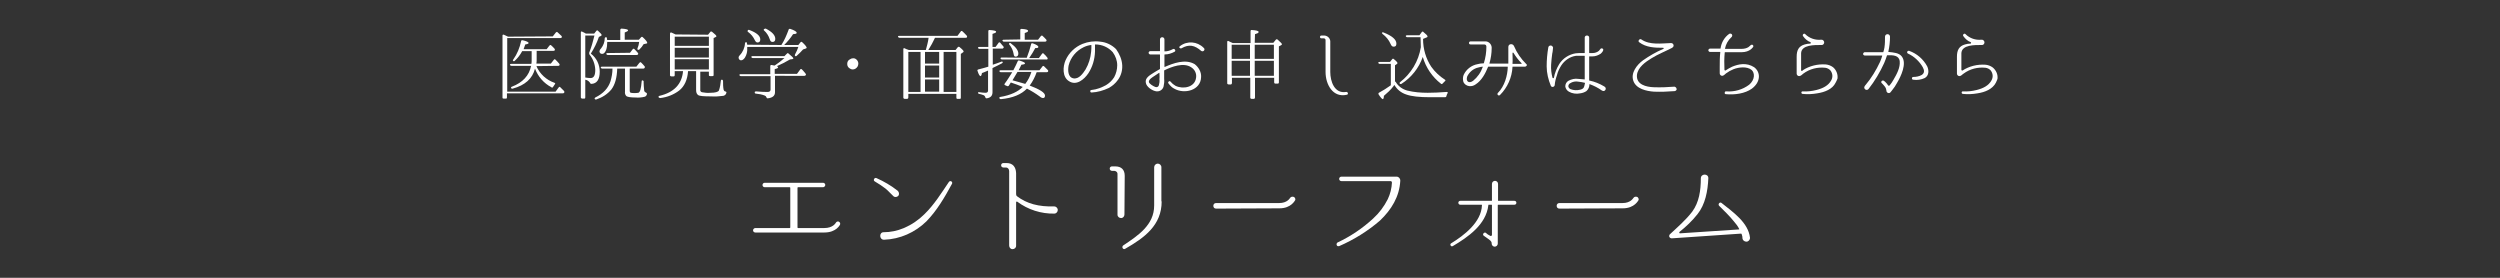 <?xml version="1.0" encoding="utf-8"?>
<!-- Generator: Adobe Illustrator 21.1.0, SVG Export Plug-In . SVG Version: 6.00 Build 0)  -->
<svg version="1.1" id="レイヤー_1" xmlns="http://www.w3.org/2000/svg" xmlns:xlink="http://www.w3.org/1999/xlink" x="0px"
	 y="0px" viewBox="0 0 900 100" style="enable-background:new 0 0 900 100;" xml:space="preserve">
<rect x="0" y="0" width="900" height="100" fill="#333333" stroke="none"/>
<style type="text/css">
	.st0{fill:#FFFFFF;}
</style>
<title>idx_entry</title>
<g id="レイヤー_2">
	<g id="contents">
		<path class="st0" d="M199,13.1l1.1-1.4c0.2-0.2,0.4-0.3,0.6-0.1c0.5,0.4,0.9,0.9,1.4,1.3c0.2,0.2,0.2,0.4,0.1,0.6
			c-0.1,0.2-0.3,0.2-0.5,0.2h-19.1V33H200l1.1-1.5c0.1-0.2,0.3-0.3,0.5-0.2c0,0,0.1,0.1,0.1,0.1c0.5,0.5,1,1,1.4,1.4
			c0.1,0.2,0.1,0.4,0,0.6c-0.1,0.1-0.2,0.2-0.5,0.2h-20.1v1.5c0,0.2-0.1,0.4-0.3,0.4c0,0-0.1,0-0.1,0h-0.8c-0.2,0-0.4-0.1-0.4-0.3
			c0,0,0-0.1,0-0.1V12.8c0-0.3,0.2-0.4,0.5-0.3c0.5,0.2,1,0.5,1.5,0.7L199,13.1z M193.1,23.8c1.2,2.8,3.6,5,6.5,6
			c0.3,0.1,0.4,0.3,0.1,0.6c-0.2,0.3-0.4,0.6-0.6,0.9c-0.1,0.2-0.3,0.3-0.5,0.2c0,0-0.1,0-0.1-0.1c-2.7-1.4-4.8-3.8-5.9-6.7
			c-0.9,3.6-3.6,6-8,7.2c-0.2,0.1-0.5,0-0.6-0.2c-0.1-0.2,0-0.4,0.3-0.5c3.9-1.5,6.2-4,6.9-7.5h-7.1c-0.2,0-0.4-0.1-0.5-0.3
			c-0.1-0.2,0.1-0.4,0.4-0.4h7.3c0.1-0.4,0.1-0.9,0.1-1.3v-3.3H188c-0.7,1.3-1.6,2.5-2.7,3.5c-0.2,0.2-0.4,0.2-0.6,0c0,0,0,0,0,0
			c-0.1-0.1-0.1-0.3,0.1-0.5c1.4-2,2.3-4.2,2.8-6.6c0-0.2,0.3-0.4,0.5-0.3c0,0,0.1,0,0.1,0c1.4,0.3,2.1,0.7,2.1,1
			c0,0.2-0.4,0.4-1.2,0.5c-0.2,0.6-0.4,1.1-0.6,1.7h8.3l1-1.3c0.2-0.2,0.4-0.3,0.6-0.1c0.4,0.4,0.9,0.8,1.2,1.2
			c0.2,0.2,0.2,0.4,0.1,0.6c0,0,0,0,0,0c-0.1,0.2-0.3,0.2-0.5,0.2h-6v3c0,0.5,0,1.1-0.1,1.6h5.2l1.1-1.4c0.1-0.2,0.3-0.2,0.5-0.1
			c0,0,0.1,0.1,0.1,0.1c0.4,0.4,0.9,0.9,1.3,1.4c0.2,0.2,0.2,0.4,0.1,0.6c-0.1,0.2-0.3,0.2-0.5,0.2L193.1,23.8z"/>
		<path class="st0" d="M215.9,25.8c0,2.8-1,4.3-3,4.4c-0.2,0-0.4-0.1-0.5-0.4c-0.4-0.6-1-1-1.7-1.1v6.4c0,0.2-0.1,0.4-0.3,0.4
			c0,0-0.1,0-0.1,0h-0.7c-0.2,0-0.4-0.1-0.5-0.4c0,0,0-0.1,0-0.1V11.7c0-0.3,0.2-0.5,0.5-0.3c0.3,0.2,0.7,0.3,1,0.5l0.3,0.2h3l0.8-1
			c0.1-0.2,0.4-0.2,0.5-0.1c0,0,0.1,0.1,0.1,0.1c0.9,0.8,1.3,1.3,1.3,1.5c0,0.1-0.1,0.2-0.2,0.3l-0.8,0.4c-0.7,2.1-1.7,4.1-2.9,6
			C214.8,20.9,215.9,23.3,215.9,25.8z M212.1,19c0.8-2,1.4-4.1,1.9-6.2h-3.3v15.1c0.6,0.1,1.3,0.2,1.9,0.2c1.2,0,1.7-1,1.7-3
			c-0.1-2-0.8-3.9-2.1-5.5C212.1,19.5,212.1,19.2,212.1,19z M226.7,24.6v8c0,0.4,0.1,0.7,0.4,0.8c0.4,0.1,0.9,0.1,1.3,0.1
			c0.5,0,1,0,1.4-0.1c0.6-0.1,1-1.5,1.2-4.1c0-0.3,0.2-0.5,0.5-0.3s0.2,0.2,0.2,0.5c0,1,0.1,2,0.2,3c0,0.4,0.3,0.7,0.6,0.8
			c0.2,0.1,0.4,0.2,0.4,0.5c0,0.4-0.3,0.8-0.7,1c-1.1,0.3-2.3,0.4-3.4,0.3c-1.8,0-2.9-0.2-3.3-0.5c-0.4-0.4-0.6-1-0.5-1.6v-8.3h-2.8
			c-0.1,3.3-0.8,5.8-2.1,7.5c-1.4,1.7-3.3,2.9-5.4,3.6c-0.2,0.1-0.5,0-0.6-0.2c-0.1-0.2,0-0.3,0.2-0.5c2.9-1.4,4.7-3.4,5.5-5.9
			c0.4-1.4,0.7-2.9,0.7-4.5h-3.7c-0.2,0-0.4-0.1-0.5-0.3c-0.1-0.2,0.1-0.4,0.4-0.4h12.4l1.1-1.4c0.2-0.2,0.4-0.3,0.6-0.1
			c0.4,0.4,0.8,0.8,1.2,1.3c0.2,0.2,0.2,0.4,0.1,0.6c-0.1,0.2-0.3,0.3-0.5,0.3H226.7z M223.3,14.4v-3.6c0-0.3,0.2-0.5,0.5-0.5
			c1.5,0.1,2.3,0.3,2.3,0.6s-0.4,0.5-1.2,0.8v2.6h5.1l0.8-0.9c0.2-0.2,0.4-0.2,0.6,0c1.1,1,1.6,1.7,1.6,2s-0.1,0.2-0.4,0.3l-0.9,0.2
			c-0.4,0.7-0.9,1.3-1.5,1.9c-0.2,0.2-0.4,0.2-0.6,0.1c-0.2-0.1-0.2-0.3-0.1-0.5c0.3-0.7,0.5-1.5,0.6-2.3h-11.5v0.1
			c0,1-0.1,1.9-0.4,2.8c-0.4,0.9-0.8,1.4-1.4,1.4s-1-0.3-1-1c0.1-0.4,0.3-0.7,0.6-1c0.8-1,1.3-2.3,1.3-3.6c0-0.2,0.2-0.4,0.4-0.4
			c0,0,0.1,0,0.1,0c0.2,0,0.3,0.2,0.3,0.4c0,0.2,0,0.4,0.1,0.6L223.3,14.4z M226.8,19l1-1.3c0.1-0.2,0.3-0.2,0.5-0.1
			c0,0,0.1,0.1,0.1,0.1c0.4,0.4,0.8,0.8,1.2,1.3c0.2,0.2,0.2,0.4,0.1,0.6c-0.1,0.1-0.3,0.2-0.5,0.2h-10.4c-0.2,0-0.4-0.1-0.5-0.3
			c-0.1-0.2,0-0.4,0.4-0.4L226.8,19z"/>
		<path class="st0" d="M254.9,12.5l0.8-1c0.1-0.2,0.4-0.2,0.6-0.1c0,0,0,0,0.1,0.1c1,0.8,1.5,1.3,1.5,1.5c0,0.2-0.1,0.3-0.2,0.3
			l-0.8,0.4V27c0,0.3-0.1,0.4-0.5,0.4h-0.8c-0.2,0-0.4-0.1-0.4-0.3c0,0,0-0.1,0-0.1v-1.2h-3.1v6.5c-0.1,0.4,0.2,0.8,0.6,0.9
			c1,0.2,2,0.3,3.1,0.2c1.7,0,2.7-0.3,3-0.8c0.4-1.1,0.6-2.3,0.7-3.5c0-0.2,0.1-0.4,0.3-0.4c0.1,0,0.1,0,0.2,0
			c0.2,0.1,0.3,0.2,0.3,0.5c0,1,0,2.1,0.2,3.1c0.1,0.3,0.3,0.6,0.6,0.6c0.3,0.1,0.5,0.2,0.4,0.5c-0.1,0.6-0.6,1-1.1,1.1
			c-1.5,0.2-2.9,0.3-4.4,0.2c-2.6,0-4.2-0.1-4.7-0.5s-0.7-0.9-0.7-1.9v-6.7h-2.9c-0.2,3.1-1.3,5.5-3.2,7c-2,1.5-4.3,2.4-6.8,2.7
			c-0.2,0-0.5-0.1-0.6-0.3c-0.1-0.2,0-0.4,0.3-0.5c5.2-1.2,8.1-4.2,8.5-8.9h-3v1.4c0,0.3-0.1,0.5-0.4,0.5h-0.8
			c-0.2,0-0.4-0.1-0.5-0.3c0,0,0-0.1,0-0.1V12.1c0-0.2,0.1-0.4,0.3-0.4c0.1,0,0.1,0,0.2,0c0.4,0.2,0.9,0.4,1.5,0.7L254.9,12.5z
			 M242.9,13.2v3.3h12.3v-3.3H242.9z M255.2,17.2h-12.3v3.5h12.3L255.2,17.2z M255.2,21.3h-12.3V25h12.3L255.2,21.3z"/>
		<path class="st0" d="M281.3,16.2c1.1-1.7,1.9-3.6,2.6-5.5c0-0.2,0.3-0.4,0.5-0.3c0,0,0.1,0,0.1,0c1.5,0.5,2.3,1,2.3,1.4
			s-0.4,0.4-1.3,0.5c-0.9,1.4-2,2.7-3.2,3.9h5.1l0.8-1c0.2-0.2,0.4-0.2,0.6,0c1.1,1,1.6,1.7,1.6,2c0,0.1-0.1,0.2-0.4,0.3l-0.9,0.3
			c-0.7,0.8-1.5,1.6-2.3,2.3c-0.2,0.2-0.4,0.2-0.6,0c-0.1-0.1-0.1-0.3,0-0.5c0.5-0.9,0.9-1.8,1.2-2.7H269v0.4
			c0.1,1.2-0.2,2.4-0.8,3.4c-0.4,0.6-0.9,1-1.3,1c-0.5,0.1-0.9-0.3-1-0.8c0-0.1,0-0.1,0-0.2c0-0.3,0.2-0.6,0.4-0.8
			c1.1-1.1,1.8-2.7,1.9-4.3c0-0.2,0.1-0.4,0.4-0.4c0,0,0.1,0,0.1,0c0.1,0,0.2,0.1,0.2,0.4c0.1,0.3,0.1,0.5,0.1,0.5L281.3,16.2z
			 M280.1,24.3c0,0.2-0.4,0.4-1.2,0.6v1.7h8l1.2-1.6c0.1-0.2,0.3-0.2,0.5-0.1c0,0,0.1,0.1,0.1,0.1c0.5,0.5,0.9,1,1.3,1.5
			c0.2,0.2,0.2,0.4,0,0.6c-0.1,0.2-0.3,0.2-0.5,0.2H279v5.9c0,1.3-0.9,2-2.6,2.2c-0.3,0-0.4-0.1-0.5-0.4c-0.1-0.3-0.3-0.5-0.6-0.6
			c-1-0.4-2.1-0.6-3.2-0.7c-0.3,0-0.4-0.2-0.4-0.5c0-0.2,0.2-0.3,0.5-0.3c1.9,0.2,3.3,0.2,4.2,0.2c0.6,0,1-0.3,1-0.8v-4.9h-10.7
			c-0.2,0-0.4-0.1-0.5-0.3c-0.1-0.2,0.1-0.4,0.4-0.4h10.7v-2.9c0-0.2,0.1-0.4,0.3-0.4c0.1,0,0.1,0,0.2,0l1,0.2l0.2-0.1
			c1.2-0.8,2.3-1.6,3.4-2.6H271c-0.2,0-0.4-0.1-0.5-0.3c-0.1-0.2,0.1-0.4,0.4-0.4h11.5l0.9-0.9c0.1-0.2,0.4-0.2,0.5-0.1
			c0,0,0.1,0.1,0.1,0.1c1.1,0.9,1.7,1.5,1.7,1.7c0,0.2-0.1,0.2-0.4,0.3l-0.8,0.1c-1.5,0.9-3.1,1.7-4.7,2.4
			C279.9,23.9,280.1,24.1,280.1,24.3z M269.8,10.8c2.6,1,3.9,2.1,3.9,3.4c0,0.7-0.3,1.1-1,1.1c-0.4,0-0.7-0.3-1-0.9
			c-0.5-1.1-1.3-2.1-2.4-2.9c-0.2-0.2-0.3-0.3-0.1-0.5C269.3,10.7,269.5,10.7,269.8,10.8z M275.7,10.3c2.3,1.2,3.4,2.4,3.4,3.7
			c0,0.7-0.3,1.1-1,1.1c-0.5,0-0.8-0.3-1-1c-0.4-1.2-1.1-2.3-2-3.1c-0.2-0.1-0.2-0.3-0.1-0.5c0,0,0,0,0,0
			C275.3,10.3,275.5,10.3,275.7,10.3z"/>
		<path class="st0" d="M308.4,21.5c0.4,0.4,0.6,0.9,0.6,1.4c0,0.4-0.1,0.7-0.3,1.1c-0.4,0.6-1,1-1.7,1c-0.5,0-0.9-0.2-1.3-0.5
			c-0.5-0.4-0.7-0.9-0.7-1.5c0-0.7,0.3-1.3,0.9-1.6c0.3-0.2,0.7-0.4,1.1-0.4C307.5,20.9,308,21.1,308.4,21.5z"/>
		<path class="st0" d="M333.3,18c0.4-1.4,0.8-2.9,1-4.4h-10.5c-0.2,0-0.4-0.1-0.5-0.4c-0.1-0.2,0.1-0.3,0.4-0.3h21l1.2-1.6
			c0.1-0.2,0.3-0.2,0.5-0.1c0,0,0.1,0.1,0.1,0.1c0.5,0.4,0.9,0.9,1.4,1.4l0.1,0.1c0.2,0.2,0.2,0.4,0.1,0.6c-0.1,0.2-0.3,0.2-0.5,0.2
			h-11c-0.7,1.5-1.5,3-2.4,4.4h9.8l0.8-1c0.1-0.2,0.4-0.2,0.6-0.1c0,0,0.1,0,0.1,0.1c1,0.8,1.4,1.3,1.4,1.5c0,0.2-0.1,0.3-0.3,0.4
			l-0.7,0.5v15.8c0,0.2-0.1,0.4-0.3,0.4c0,0-0.1,0-0.1,0h-0.8c-0.2,0-0.4-0.1-0.4-0.4c0,0,0-0.1,0-0.1v-1.3H327v1.3
			c0,0.2-0.1,0.4-0.4,0.5c0,0-0.1,0-0.1,0h-0.8c-0.2,0-0.4-0.1-0.5-0.4c0,0,0-0.1,0-0.1V17.7c0-0.3,0.2-0.5,0.5-0.3s0.9,0.4,1.5,0.6
			L333.3,18z M331.4,18.7H327v14.4h4.4V18.7z M333,18.7v4.2h5.1v-4.2H333z M338.1,23.6H333v4.3h5.1V23.6z M338.1,28.6H333v4.4h5.1
			V28.6z M344.3,33.1V18.7h-4.6v14.4L344.3,33.1z"/>
		<path class="st0" d="M357.4,17.3v6c1-0.3,2-0.7,3.1-1.1c0.2-0.1,0.4,0,0.5,0.1c0,0,0,0.1,0,0.1c0,0.1-0.1,0.3-0.3,0.4
			c-1,0.5-2.1,1.1-3.4,1.7v8.7c0,1.3-0.7,2-2.1,2.2c-0.3,0-0.4-0.1-0.5-0.4c-0.1-0.4-0.4-0.7-0.8-0.8c-0.5-0.2-0.9-0.3-1.4-0.4
			c-0.2,0-0.4-0.2-0.4-0.4c0,0,0,0,0,0c0-0.2,0.2-0.3,0.5-0.2c0.7,0.1,1.4,0.2,2.2,0.2c0.6,0,0.9-0.3,0.9-0.8v-7.2
			c-1.1,0.5-1.9,0.8-2.2,0.9c-0.1,0.7-0.3,1.1-0.5,1.1c-0.3,0-0.7-0.6-1.1-1.9c-0.1-0.2,0-0.4,0.2-0.5c0,0,0.1,0,0.1,0
			c1.5-0.4,2.7-0.7,3.6-1v-6.4h-3.2c-0.2,0-0.4-0.1-0.5-0.3c-0.1-0.2,0.1-0.4,0.4-0.4h3.3v-5.7c0-0.2,0.1-0.4,0.3-0.4
			c0,0,0.1,0,0.1,0c1.6,0.1,2.4,0.3,2.4,0.6c0,0.4-0.4,0.5-1.3,0.8v4.7h1.1l1.1-1.5c0.1-0.2,0.3-0.2,0.5-0.1c0,0,0.1,0.1,0.1,0.1
			c0.3,0.3,0.6,0.8,1.1,1.3c0.2,0.2,0.2,0.4,0,0.6c-0.1,0.2-0.2,0.2-0.5,0.2H357.4z M363.2,30.8c-0.1,0.2-0.4,0.3-0.6,0.2
			c0,0,0,0,0,0l-0.7-0.3c-0.3-0.1-0.4-0.3-0.2-0.6c1-1.3,1.8-2.7,2.7-4.1h-4.1c-0.2,0-0.4-0.1-0.5-0.3c-0.1-0.2,0.1-0.4,0.4-0.4h4.6
			c0.7-1.3,1.2-2.4,1.6-3.3c0.1-0.2,0.3-0.3,0.6-0.2c1.3,0.4,2,0.7,2,1s-0.4,0.4-1.3,0.5c-0.2,0.5-0.6,1.2-1,2h7.5l1.1-1.4
			c0.1-0.2,0.3-0.2,0.5-0.1c0,0,0.1,0.1,0.1,0.1c0.5,0.5,0.9,0.9,1.3,1.3c0.2,0.2,0.2,0.4,0.1,0.6c-0.1,0.1-0.2,0.2-0.5,0.2h-3.6
			c-0.6,1.7-1.4,3.3-2.5,4.8c3.7,1.4,5.5,2.6,5.5,3.6c0,0.6-0.2,0.9-0.8,0.9c-0.4-0.1-0.7-0.2-1-0.5c-1.5-1.1-3.1-2.1-4.7-2.9
			c-2,2.1-5.1,3.4-9.4,3.8c-0.2,0-0.4-0.1-0.5-0.3c-0.1-0.2,0-0.5,0.3-0.5c3.7-0.6,6.4-1.9,8.1-3.6c-1.4-0.6-2.8-1.1-4.3-1.6
			C363.8,29.9,363.5,30.3,363.2,30.8L363.2,30.8z M369.6,20.8l0.1-0.2c0.6-1.5,1.1-3.1,1.5-4.7c0-0.2,0.2-0.4,0.5-0.3
			c0,0,0.1,0,0.1,0c1.4,0.5,2,0.9,2,1.3s-0.4,0.4-1.1,0.4c-0.6,1.2-1.4,2.4-2.2,3.6h3.5l1.1-1.5c0.1-0.2,0.3-0.3,0.5-0.2
			c0.1,0,0.1,0.1,0.1,0.1c0.5,0.4,0.9,0.9,1.3,1.4c0.2,0.2,0.2,0.4,0.1,0.6c-0.1,0.1-0.3,0.2-0.4,0.1h-16c-0.2,0-0.4-0.1-0.5-0.3
			c-0.1-0.2,0.1-0.4,0.4-0.4L369.6,20.8z M367.3,14.2v-3.4c0-0.3,0.2-0.4,0.5-0.4c1.5,0.1,2.3,0.3,2.3,0.7c0,0.4-0.4,0.5-1.2,0.8
			v2.4h4.8l1-1.3c0.2-0.2,0.4-0.3,0.6-0.1c0.5,0.4,0.9,0.9,1.3,1.3c0.2,0.2,0.2,0.4,0.1,0.6c-0.1,0.1-0.3,0.2-0.5,0.2h-14.8
			c-0.2,0-0.4-0.1-0.5-0.3c-0.1-0.2,0.1-0.4,0.4-0.4L367.3,14.2z M363.9,15.6c1.8,1.3,2.7,2.6,2.7,3.7c0,0.7-0.3,1.1-1,1.1
			c-0.4,0-0.6-0.3-0.7-1c-0.2-1.2-0.7-2.3-1.5-3.3c-0.2-0.1-0.2-0.4,0-0.6c0,0,0,0,0,0C363.5,15.4,363.7,15.4,363.9,15.6z
			 M369.1,30.2c1-1.3,1.7-2.7,2.2-4.3h-5c-0.6,1-1.2,2-1.8,3C366.2,29.4,367.7,29.8,369.1,30.2L369.1,30.2z"/>
		<path class="st0" d="M404,23.5c0.1,1.8-0.4,3.7-1.5,5.2c-0.9,1.3-2.1,2.3-3.4,3c-1.9,0.9-4,1.5-6.1,1.6c-0.6,0.1-0.7-0.9-0.1-0.9
			c2-0.2,3.8-0.9,5.5-1.9c1.1-0.7,2-1.6,2.7-2.7c0.7-1.3,1.1-2.8,1.1-4.3c0-1.7-0.6-3.3-1.6-4.7c-1.6-1.8-3.9-2.8-6.3-2.8
			c-0.1,0-0.1,0.1-0.1,0.1v0.3c0,0.7,0,1.4,0,2.2c-0.1,2.8-0.9,5.5-2.4,7.8c-1.5,2.2-4.3,4.6-7,2.8c-2.4-1.5-2.2-5.2-1.2-7.5
			c1.2-2.7,3.4-4.8,6.1-5.9c2-0.8,4.2-1.1,6.4-0.8c2.2,0.2,4.2,1.2,5.7,2.7C403,19.4,403.9,21.4,404,23.5L404,23.5z M392.9,16.3
			c0-0.1-0.1-0.1-0.1-0.1c-0.9,0.1-1.9,0.4-2.7,0.8c-2.7,1.3-4.7,3.7-5.4,6.6c-0.3,1.6-0.3,4.2,1.7,4.6c2,0.4,3.5-1.8,4.4-3.2
			c1.1-1.9,1.8-4.1,2-6.3c0.1-0.9,0.1-1.6,0.1-2L392.9,16.3z"/>
		<path class="st0" d="M432.4,27.7c-0.1,4.9-6.1,6.3-9.7,4.2c-0.6-0.3-1.2-0.8-1.6-1.3c-0.3-0.4-0.4-0.6-0.5-0.6
			c-0.3-0.5,0.5-1.1,0.8-0.6l0,0c0.5,0.6,1.1,1.1,1.8,1.5c2.7,1.3,7,0.6,7.4-3c0.2-1.5-0.5-2.9-1.8-3.7c-2.7-1.8-7-0.2-9.6,1.1
			c-0.1,0-0.1,0.1-0.1,0.2v2.9c0.1,0.9,0,1.8-0.2,2.7c-0.3,1.3-1.7,2.1-3,1.7c0,0,0,0,0,0c-1.3-0.3-3.2-1.6-3.4-3
			c-0.4-1.8,1.6-2.8,2.8-3.6c0.7-0.4,1.4-0.9,2.2-1.3c0.1,0,0.1-0.1,0.1-0.2v-5c0-0.1-0.1-0.1-0.1-0.1h-3.4c-0.3,0-0.6-0.3-0.6-0.6
			s0.3-0.6,0.6-0.6h3.4c0.1,0,0.1,0,0.1-0.1v-4.1c0-0.4,0.3-0.8,0.8-0.8c0.4,0,0.8,0.3,0.8,0.8v4.2c0,0.1,0.1,0.1,0.1,0.1
			c1,0,2-0.3,2.9-0.8c0.3-0.2,0.6-0.1,0.8,0.2c0.2,0.2,0.1,0.6-0.1,0.7c-1.1,0.6-2.3,1-3.6,1c-0.1,0-0.1,0.1-0.1,0.1v4.3
			c0,0.1,0.1,0.1,0.1,0.1c3-1.3,7.4-3,10.8-1C431.5,24.2,432.5,25.9,432.4,27.7z M417.4,26.3c0-0.1-0.1-0.1-0.1-0.1
			c-0.6,0.4-1.2,0.8-1.8,1.2c-0.6,0.4-2,1.2-1.9,2.1c0.1,0.7,1.7,1.6,2.3,1.8c0.5,0.2,1,0,1.2-0.4c0-0.1,0-0.1,0.1-0.2
			c0.2-0.7,0.3-1.5,0.2-2.2C417.5,27.7,417.4,27,417.4,26.3L417.4,26.3z M432.4,18.3c-2.3-2-4.3-2.5-7.1-0.9c-0.2,0.1-0.5,0-0.7-0.2
			c-0.1-0.2,0-0.5,0.2-0.6c2.6-2,6.2-1.7,8.5,0.6C434.1,17.8,433.2,18.9,432.4,18.3L432.4,18.3z"/>
		<path class="st0" d="M451.7,15.4h6.7l0.9-1.1c0.1-0.2,0.4-0.2,0.6-0.1c0,0,0,0,0.1,0.1c1,0.9,1.5,1.4,1.5,1.6s-0.1,0.2-0.2,0.3
			l-0.9,0.5v12.9c0,0.3-0.1,0.5-0.4,0.5h-0.8c-0.3,0-0.5-0.1-0.5-0.5V28h-6.9v7.1c0,0.2-0.1,0.4-0.3,0.5c0,0-0.1,0-0.1,0h-0.8
			c-0.2,0-0.4-0.1-0.5-0.3c0,0,0-0.1,0-0.1V28h-6.6v1.9c0,0.2-0.1,0.4-0.3,0.5c0,0-0.1,0-0.1,0h-0.8c-0.2,0-0.4-0.1-0.5-0.3
			c0,0,0-0.1,0-0.1V15.1c0-0.3,0.2-0.5,0.5-0.3s0.9,0.4,1.5,0.7h6.4v-4.3c0-0.2,0.1-0.4,0.3-0.4c0,0,0.1,0,0.1,0
			c1.6,0.1,2.5,0.3,2.5,0.7s-0.4,0.5-1.3,0.8L451.7,15.4z M450,16.1h-6.6v5.1h6.6V16.1z M443.4,27.3h6.6v-5.4h-6.6V27.3z
			 M458.6,21.2v-5.1h-6.9v5.1L458.6,21.2z M458.6,21.9h-6.9v5.4h6.9V21.9z"/>
		<path class="st0" d="M484.9,34.1c-5,1.2-7.7-3.6-7.7-8.2V14.4c0-0.3-0.3-0.6-0.6-0.6h-0.9c-0.3,0-0.5-0.2-0.5-0.5
			c0-0.3,0.2-0.5,0.5-0.5h0.8c1.2-0.1,2.3,0.8,2.4,2c0,0.1,0,0.3,0,0.4v10.7c0,3.4,1.5,7.9,5.7,7.2C485.3,33,485.5,34,484.9,34.1z"
			/>
		<path class="st0" d="M502.4,29.4c0.9,1.6,2.4,2.7,4.2,3.2c2.4,0.6,4.9,0.8,7.4,0.8c1.9,0,4.2-0.1,6.8-0.3c0.4,0,0.5,0.2,0.3,0.5
			c-0.2,0.3-0.3,0.7-0.4,1c0,0.2-0.2,0.4-0.5,0.4h-5.4c-3.8,0-6.7-0.3-8.6-1c-1.8-0.6-3.3-1.8-4.2-3.4c0,0-0.1,0.1-0.1,0.1
			c-0.1,0.1-0.2,0.2-0.3,0.4c-1,1.3-2.2,2.4-3.4,3.4c0,0.8-0.2,1.2-0.4,1.2s-0.8-0.6-1.5-1.7c-0.1-0.2-0.1-0.4,0-0.5
			c0,0,0.1-0.1,0.1-0.1c1.5-0.8,2.9-1.7,4.3-2.7V23h-4c-0.2,0-0.4-0.1-0.5-0.3c-0.1-0.2,0.1-0.4,0.4-0.4h3.8l0.8-1
			c0.1-0.2,0.4-0.2,0.5-0.1c1,0.8,1.4,1.3,1.4,1.5s-0.1,0.2-0.3,0.4l-0.6,0.4V29.4z M498.1,11.7c3,1.2,4.6,2.5,4.6,4
			c0,0.8-0.3,1.1-1,1.1c-0.5,0-0.8-0.3-1.1-1c-0.6-1.4-1.6-2.6-2.9-3.6c-0.2-0.2-0.3-0.4-0.1-0.5C497.7,11.6,497.9,11.6,498.1,11.7
			L498.1,11.7z M511.4,13.4h-4.8c-0.2,0-0.4-0.1-0.5-0.3c-0.1-0.2,0.1-0.4,0.4-0.4h4.5l0.8-1.1c0.1-0.2,0.4-0.3,0.5-0.2
			c0,0,0.1,0,0.1,0.1c1,0.8,1.5,1.3,1.5,1.6s-0.1,0.3-0.4,0.4l-1.2,0.5c0,3.6,1,7.1,3,10.1c1.3,1.8,3,3.4,4.9,4.6
			c0.2,0.1,0.2,0.3,0.1,0.4c0,0.1-0.1,0.1-0.1,0.1c-0.3,0.3-0.6,0.6-0.9,0.9c-0.1,0.2-0.3,0.2-0.5,0.1c0,0-0.1-0.1-0.1-0.1
			c-3.1-2.4-5.4-5.8-6.5-9.6c-1.4,4-4.1,7.4-7.7,9.7c-0.2,0.1-0.4,0.1-0.6-0.1c0,0,0,0,0,0c-0.1-0.2-0.1-0.3,0.1-0.5
			c4-3.1,6.7-7.6,7.5-12.6C511.5,16,511.4,14.7,511.4,13.4L511.4,13.4z"/>
		<path class="st0" d="M548.9,24h-4.3c-0.1,0-0.1,0-0.1,0.1c-0.2,3.8-1.8,7.4-4.5,10.1c-0.5,0.5-1.2-0.2-0.8-0.7l0,0
			c2.5-2.5,3.5-6.3,3.6-9.4c0-0.1-0.1-0.1-0.1-0.1h-6.9c-0.1,0-0.1,0.1-0.1,0.1c-1,2.4-2.3,4.9-4.5,6.3c-0.7,0.5-1.5,0.7-2.3,0.6
			c-0.9-0.1-1.8-0.7-2.1-1.6c-0.2-0.8-0.2-1.6,0.1-2.4c0.9-2,2.8-3.5,5-3.9c0.7-0.2,1.4-0.3,2.2-0.3c0.1,0,0.1-0.1,0.1-0.1
			c0.6-1.9,0.9-3.9,0.9-5.9c0-0.5-0.3-0.8-0.8-0.8c0,0,0,0,0,0h-4.9c-0.8,0-0.7-1.1,0-1.1h5.2c1.2-0.1,2.3,0.9,2.4,2.1
			c0,0.1,0,0.3,0,0.4c0,1.8-0.3,3.7-0.8,5.4c0,0.1,0,0.1,0.1,0.1h6.6c0.1,0,0.1,0,0.1-0.1c0-1.1,0-2.1,0-3.1c0,0,0-1.6,0-2.8
			c0-0.6,0.4-1,1-1c0.5,0,0.9,0.3,1.1,0.8c1,2.4,2.5,4.5,4.3,6.3c0.2,0.1,0.3,0.3,0.3,0.5C549.5,23.8,549.3,24,548.9,24
			C549,24,549,24,548.9,24z M533.7,24c-0.5,0.1-1,0.1-1.5,0.3c-1.8,0.4-3.2,1.6-4,3.2c-0.6,1.8,0.6,2.7,2.1,1.6c1.6-1.3,2.8-3,3.5-5
			C533.8,24.1,533.8,24,533.7,24L533.7,24z M547.6,23c0.1,0,0.2-0.1,0.2-0.2c0-0.1,0-0.1-0.1-0.1c-1.1-1.1-2-2.3-2.8-3.6
			c-0.2-0.3-0.4-0.2-0.4,0.1c0,1.4,0.1,2.5,0,3.7c0,0.1,0,0.1,0.1,0.1c0,0,0,0,0,0H547.6z"/>
		<path class="st0" d="M576.7,32.6c-1.4-1-2.8-1.7-4.4-2.3c-0.1-0.1-0.1,0.1-0.1,0.1c0,0.9-0.4,1.8-1.1,2.4
			c-0.6,0.4-1.4,0.7-2.2,0.8c-1.4,0.3-2.9,0.1-4.1-0.6c-0.7-0.4-1.2-1.1-1.3-1.9c0-0.8,0.4-1.6,1.1-2c1.1-0.6,2.4-0.9,3.6-0.7
			c0.8,0.1,1.5,0.1,2.3,0.2c0,0,0,0,0-0.1v-8.3c0-0.1,0-0.1-0.1-0.1c0,0,0,0,0,0h-0.9c-0.7,0-1.4,0-2.2,0c-2.1,0.3-4,1.6-5.2,3.4
			c-0.7,1.1-1.3,2.3-1.6,3.6c-0.4,1.1-0.7,2.3-0.8,3.5c0,0.4-0.4,0.7-0.8,0.7c-0.3,0-0.5-0.2-0.6-0.4c-0.9-2.2-1.5-4.6-1.5-7
			c0-2.3,0.2-4.6,0.6-6.9c0.1-0.4,0.5-0.7,1-0.6c0.4,0.1,0.6,0.4,0.7,0.7c-0.1,0.8-0.1,1.5-0.3,2.2c-0.2,1.3-0.3,2.7-0.4,4
			c-0.1,1.6,0.1,3.2,0.5,4.7c0.1,0.2,0.5,0.2,0.5,0c0.3-1.7,1-3.4,1.9-4.9c1.3-2.1,3.5-3.5,5.9-3.9c0.8-0.1,1.5-0.1,2.3-0.1h0.9
			c0.1,0,0.1,0,0.1-0.1c0,0,0,0,0,0v-5.3c-0.1-0.5,0.3-0.9,0.7-0.9c0.5-0.1,0.9,0.3,0.9,0.7c0,0.1,0,0.1,0,0.2V19
			c0,0.1,0.1,0.1,0.1,0.1h1.1c0.9,0,1.7-0.3,2.3-0.8c0.2-0.2,0.3-0.4,0.5-0.6c0.3-0.6,1.4-0.2,1,0.5v0.1c-0.2,0.4-0.5,0.7-0.8,1
			c-0.9,0.6-1.9,1-3,1h-1.1c-0.1,0-0.1,0.1-0.1,0.1v8.5c0,0.1,0,0.1,0.1,0.1c1.9,0.4,3.6,1.1,5.3,2.1
			C578.7,31.7,577.8,33.3,576.7,32.6z M570.5,29.8c-0.8-0.2-1.5-0.3-2.3-0.4c-1-0.2-2.1,0-3,0.6c-0.4,0.2-0.6,0.7-0.6,1.1
			c0.1,0.5,0.4,0.8,0.8,1c1.1,0.4,2.2,0.5,3.4,0.2c0.5-0.1,1-0.3,1.3-0.7c0.2-0.3,0.3-0.7,0.5-1.7C570.6,29.8,570.5,29.8,570.5,29.8
			L570.5,29.8z"/>
		<path class="st0" d="M602.9,32.8c-2.5,0.2-5,0.3-7.5,0.2c-2.7-0.2-6.4-1-7.4-3.9s1.3-5.8,3.5-7.4c2.3-1.6,4.7-3,7.3-4.1
			c0.2-0.1,0.2-0.4-0.1-0.4c-3,0-6.1-0.1-8.6-2c-0.3-0.2-0.3-0.6,0-0.9c0.2-0.2,0.5-0.3,0.8-0.1c3,2.1,7.3,1.4,10.7,1.3
			c0.5,0,0.9,0.4,0.9,0.9c0,0.3-0.2,0.6-0.5,0.8c-2.5,1.3-5.1,2.3-7.5,3.8c-2.1,1.3-4.9,3.2-5.2,6c-0.3,3.5,3.4,4.3,6,4.4
			c2.5,0.1,5,0,7.5-0.2c0.5,0.1,0.8,0.5,0.8,1C603.5,32.5,603.3,32.7,602.9,32.8z"/>
		<path class="st0" d="M630.7,31.9c-2.5,1.8-6.2,2.3-9.4,2l0,0c-0.3,0-0.5-0.3-0.4-0.6s0.3-0.5,0.6-0.4c2.9,0.2,5.8-0.6,8.2-2.4
			c2.2-1.9,2-4.3,0.9-5.3c-1.7-1.4-4.7-1-6.5-0.3c-1,0.4-1.9,0.9-2.7,1.5c-0.4,0.3-0.9,0.9-1.4,0.9c-0.5,0-0.9-0.4-0.9-0.9v-2.3
			c0-1.8,0-3.5,0.2-5.3c0-0.1,0-0.1-0.1-0.1h-3.6c-0.3,0-0.6-0.3-0.6-0.6c0-0.3,0.3-0.6,0.6-0.6h3.7c0.1,0,0.1,0,0.1-0.1
			c0.3-2.1,1.4-4,3.1-5.2c0.3-0.2,0.8-0.1,1,0.2c0.2,0.3,0.1,0.8-0.2,1l0,0l0,0c-1.2,1.1-2,2.5-2.3,4.1c0,0.1,0,0.1,0.1,0.1h5.8
			c2.5,0,3.2-1.3,3.3-1.3c0.2-0.2,0.6-0.3,0.8-0.1c0.2,0.1,0.2,0.4,0.2,0.6c-0.1,0.1-1.1,2-4.3,2H621c-0.1,0-0.1,0.1-0.1,0.1
			c-0.2,2.1-0.2,4.1-0.1,6.2c0,0.2,0.2,0.3,0.3,0.3c0.1,0,0.1,0,0.2-0.1c0.7-0.5,1.5-0.9,2.3-1.3c2.2-0.9,5.1-1.6,7.9,0.2
			C633.8,25.9,634,29.4,630.7,31.9z"/>
		<path class="st0" d="M660.8,29.8c-1.1,2.3-3.9,3.4-6.6,3.8c-1.7,0.3-3.5,0.4-5.3,0.2l0,0c-0.6-0.1-0.5-1,0.1-0.9
			c1.6,0.1,3.3-0.1,4.9-0.5c2.4-0.6,4.3-1.6,5.3-3.4c0.7-1.2,0.6-2.6-0.3-3.7c-0.5-0.5-1.1-0.8-1.8-0.9c-2.8-0.3-5.6,0.4-7.9,2.1
			c-0.4,0.3-0.9,0.9-1.5,0.9c-0.5,0-0.9-0.4-0.9-0.9v-6.1c0-2.4,0.8-3.8,2.9-4.4c0.7-0.2,1.3-0.3,2-0.3c0.1,0,0.2-0.1,0.2-0.3
			c0-0.1-0.1-0.1-0.1-0.2c-1.1-0.4-2-1.2-2.7-2.2c-0.4-0.5,0.4-1.2,0.8-0.7c1.5,1.5,3.6,2.2,5.7,2c0.5-0.1,1,0.3,1.1,0.8
			c0.1,0.5-0.3,1.1-0.8,1.1c-0.1,0-0.1,0-0.2,0c-2.5,0-7.1-0.1-7.3,2.9v6c-0.1,0.2,0,0.4,0.2,0.4s0.4,0,0.4-0.2l0,0
			c2.4-1.6,5.4-2.3,8.3-2.1c0.9,0.1,1.8,0.4,2.6,1c1.2,1,1.8,2.6,1.6,4.1C661.3,28.8,661.1,29.3,660.8,29.8z"/>
		<path class="st0" d="M684.7,20.4c1.8,2.5-0.3,7-1.8,9.5c-0.5,0.9-1,1.7-1.6,2.4c-0.2,0.3-0.5,0.6-0.7,0.9l0,0
			c-0.3,0.4-0.8,0.4-1.2,0.1c0,0,0,0,0,0c-0.2-0.2-0.3-0.4-0.3-0.7c-0.1-1-0.5-1.4-1.3-2.3l-0.4-0.4c-0.5-0.5,0.3-1.2,0.8-0.8
			l0.4,0.3c0.4,0.4,0.8,0.8,1.1,1.3c0.1,0.2,0.4,0.2,0.5,0.1c0,0,0.1-0.1,0.1-0.1c0.5-0.6,0.9-1.2,1.3-1.9c1.3-2.2,2.5-4.5,2.3-6.7
			s-2.4-2.3-4.5-2.2c-0.1,0-0.1,0.1-0.1,0.1c-0.3,0.9-0.6,1.8-1,2.7c-1.5,3.3-3.4,6.5-5.6,9.3c-0.3,0.4-0.8,0.5-1.2,0.2c0,0,0,0,0,0
			c-0.4-0.3-0.5-0.8-0.2-1.2c0.1-0.2,0.2-0.3,0.3-0.4c2.1-2.5,3.8-5.3,5.2-8.3c0.3-0.7,0.6-1.5,0.8-2.2c0-0.1,0-0.1-0.1-0.1h-6.1
			c-0.3,0-0.6-0.2-0.7-0.5c0-0.3,0.2-0.6,0.5-0.7c0.1,0,0.1,0,0.2,0c0,0,6.3,0,6.5,0c0.1,0,0.1,0,0.1-0.1c0.2-0.5,0.3-1.1,0.4-1.6
			c0.2-1.3,0.2-2.6,0.2-3.9c0-0.5,0.4-0.9,0.9-0.9c0.5,0,0.9,0.4,0.9,0.9c0,1.8-0.2,3.6-0.6,5.4c0,0.1,0,0.1,0.1,0.1
			C681.7,18.9,683.7,19,684.7,20.4z M692.9,28.1c-1.3,0.6-2.7,0.8-4.1,0.6c-0.3,0-0.5-0.2-0.5-0.5s0.2-0.5,0.5-0.5
			c1,0,2.1-0.2,3-0.7c1.1-0.7,1-1.7,0.4-2.8c-1.2-2.1-3.1-3.9-5.3-4.9c-0.3-0.1-0.4-0.5-0.3-0.7s0.5-0.4,0.7-0.3l0,0
			c2.8,1,5.1,3,6.5,5.6C694.5,25.4,694.4,27.3,692.9,28.1L692.9,28.1z"/>
		<path class="st0" d="M718.5,29.8c-1.2,2.3-3.9,3.4-6.6,3.8c-1.7,0.3-3.5,0.4-5.3,0.2l0,0c-0.6-0.1-0.5-1,0.1-0.9
			c1.6,0.1,3.3-0.1,4.9-0.5c2.4-0.6,4.3-1.6,5.3-3.4c0.7-1.2,0.6-2.6-0.3-3.7c-0.5-0.5-1.1-0.8-1.8-0.9c-2.8-0.3-5.6,0.4-7.9,2.1
			c-0.5,0.3-0.9,0.9-1.5,0.9c-0.5,0-0.9-0.4-0.9-0.9v-6.1c0-2.4,0.8-3.8,2.9-4.4c0.7-0.2,1.3-0.3,2-0.3c0.1,0,0.2-0.1,0.2-0.3
			c0-0.1-0.1-0.1-0.1-0.2c-1.1-0.4-2-1.2-2.7-2.2c-0.4-0.5,0.4-1.2,0.8-0.7c1.5,1.5,3.6,2.2,5.7,2c0.5-0.1,1,0.3,1.1,0.8
			c0.1,0.5-0.3,1.1-0.8,1.1c-0.1,0-0.1,0-0.2,0c-2.5,0-7.1-0.1-7.3,2.9v6c0,0.2,0.2,0.3,0.3,0.3c0,0,0.1,0,0.1,0
			c2.4-1.6,5.4-2.3,8.3-2.1c0.9,0.1,1.8,0.4,2.6,1c1.2,1,1.9,2.5,1.7,4.1C718.9,28.8,718.8,29.3,718.5,29.8z"/>
		<path class="st0" d="M296.8,83.7h-24.9c-0.5,0-0.8-0.4-0.8-0.8s0.4-0.8,0.8-0.8c0,0,0,0,0,0h12.4c0.1,0,0.2-0.1,0.2-0.2V67.6
			c0-0.1-0.1-0.2-0.2-0.2h-9c-0.5,0-0.8-0.4-0.8-0.8c0-0.5,0.4-0.8,0.8-0.8h21c0.5,0,0.8,0.4,0.8,0.8s-0.4,0.8-0.8,0.8c0,0,0,0,0,0
			h-9c-0.1,0-0.2,0.1-0.2,0.2v14.3c0,0.1,0.1,0.2,0.2,0.2h9.4c3.2,0,4.1-1.8,4.2-1.9c0.2-0.4,0.7-0.6,1.1-0.4s0.6,0.7,0.4,1.1
			C302.4,80.9,301.1,83.7,296.8,83.7z"/>
		<path class="st0" d="M323.2,68.7c0.5,0.5,0.6,1.3,0.2,1.8c0,0,0,0,0,0c-0.5,0.5-1.3,0.6-1.8,0.1c-1-0.9-1.8-1.9-2.8-2.7
			c-1.2-0.9-2.5-1.8-3.9-2.6c-0.7-0.4-0.1-1.5,0.6-1.2C318.2,65.3,320.8,66.8,323.2,68.7z M325.4,82.1c2.8-1.2,5.3-2.9,7.4-5
			c3.5-3.4,6.1-7.6,8.8-11.6c0.2-0.3,0.6-0.4,0.9-0.2c0.3,0.2,0.4,0.6,0.2,0.9c-2.6,4.8-5.4,9.6-9.2,13.5c-4.1,4-9.5,6.4-15.2,6.6
			c-1.8,0.1-1.9-2.7-0.2-2.7C320.6,83.6,323,83.1,325.4,82.1z"/>
		<path class="st0" d="M379.6,76.9c-4.8,0.1-9.5-1.4-13.4-4.3c-0.1-0.1-0.3,0-0.4,0.1c0,0,0,0.1,0,0.2v15.6c0,0.7-0.6,1.2-1.3,1.2
			c-0.7,0-1.2-0.6-1.2-1.3V61.6c0-0.7-0.5-1.3-1.1-1.3h-1c-0.4,0-0.8-0.3-0.8-0.8c0-0.4,0.3-0.8,0.8-0.8h1.2c2.2,0,3.3,1.4,3.4,3.6
			v7.6c0,0.3,0.1,0.6,0.4,0.8c3.4,2.6,7.8,3.8,13.3,3.6c0.7,0,1.3,0.6,1.3,1.3C380.8,76.3,380.2,76.9,379.6,76.9z"/>
		<path class="st0" d="M404.8,77.2c0,0.7-0.5,1.3-1.2,1.3c-0.7,0-1.3-0.5-1.3-1.2l0,0V62.8c0.1-0.7-0.4-1.2-1.1-1.3c0,0,0,0,0,0
			h-0.9c-0.4,0-0.8-0.3-0.8-0.8c0-0.4,0.3-0.8,0.8-0.8h1.2c2.2,0,3.4,1.2,3.4,3.4L404.8,77.2z M418.2,72.5c0,8.6-6.2,13.1-13.2,17.1
			c-0.3,0.2-0.8,0-0.9-0.4c-0.1-0.3,0-0.6,0.2-0.8c5.4-3.6,11.2-7.4,11.2-14.4V60.2c0-0.7,0.6-1.3,1.3-1.3c0.7,0,1.3,0.6,1.3,1.3
			V72.5z"/>
		<path class="st0" d="M437.8,75.1c-0.6,0-1-0.4-1-1s0.4-1,1-1h22.7c2.9,0,3.8-1.7,3.9-1.8c0.3-0.5,0.9-0.6,1.4-0.4
			c0.4,0.2,0.6,0.7,0.5,1.1c-0.1,0.1-1.4,3-5.7,3L437.8,75.1z"/>
		<path class="st0" d="M502.8,63.6c0.7,0,1.3,0.6,1.3,1.4c0,0,0,0,0,0.1l0,0c-0.3,5.7-3.2,10.4-7.3,14.3c-4.4,3.8-9.4,6.9-14.7,9.2
			c-0.4,0.1-0.8,0-0.9-0.4c-0.1-0.3,0-0.7,0.3-0.9c4.7-2.2,9-5.1,12.8-8.6c2.2-2,4-4.4,5.3-7c0.9-1.9,1.4-3.9,1.5-6
			c0-0.2-0.2-0.5-0.4-0.5c0,0,0,0,0,0h-17.8c-0.5,0-0.8-0.4-0.8-0.8c0-0.5,0.4-0.8,0.8-0.8L502.8,63.6z"/>
		<path class="st0" d="M545.2,72.3c0.4,0,0.7,0.3,0.7,0.7c0,0.4-0.3,0.7-0.7,0.7l0,0h-5.9c-0.1,0-0.1,0.1-0.1,0.2v13.8
			c0,0.6-0.5,1.1-1.1,1.1c-0.6,0-1.1-0.5-1.1-1.1v-0.1c0-0.8-0.7-1.2-1.8-2l-1-0.7c-0.8-0.5,0.2-1.6,0.8-1s1,0.7,1.5,1
			c0.1,0.1,0.4,0.1,0.5-0.1c0-0.1,0.1-0.1,0.1-0.2V73.9c0-0.1,0-0.2-0.1-0.2h-1.1c-0.1,0-0.1,0.1-0.1,0.2c-0.8,7-7.4,11.5-12.8,14.7
			l0,0c-0.7,0.4-1.2-0.7-0.6-1c4.6-2.8,10.9-7.6,11.1-13.7c0-0.1,0-0.2-0.1-0.2h-7.7c-0.4,0-0.7-0.3-0.7-0.7s0.3-0.7,0.7-0.7h11.4
			c0,0,0,0,0-0.1v-6c0-0.6,0.5-1.1,1.1-1.1c0.6,0,1.1,0.5,1.1,1.1v6c0,0.1,0,0.1,0.1,0.1c0,0,0,0,0,0L545.2,72.3z"/>
		<path class="st0" d="M561.4,75.1c-0.6,0-1-0.4-1-1s0.4-1,1-1h22.7c2.9,0,3.8-1.7,3.9-1.8c0.3-0.5,0.9-0.6,1.4-0.4
			c0.4,0.2,0.6,0.7,0.5,1.1c-0.1,0.1-1.4,3-5.7,3L561.4,75.1z"/>
		<path class="st0" d="M630,85.6c0,0.8-0.6,1.4-1.3,1.4c-0.7,0-1.3-0.5-1.4-1.1c0-0.6-0.1-1.1-0.3-1.6c0-0.1-0.1-0.1-0.2-0.2
			l-25,1.7c-0.5,0-0.9-0.4-0.9-0.8c0-0.2,0.1-0.5,0.2-0.6c2.8-2.6,5.8-5.2,8.1-8.2c2.5-3.4,3.1-7.7,3.1-12c0-1.8,2.8-1.8,2.7,0l0,0
			c-0.2,4.6-1.1,9.4-3.9,12.9c-1.9,2.4-4.1,4.5-6.5,6.4c-0.1,0.1-0.1,0.2,0,0.4c0.1,0.1,0.1,0.1,0.2,0.1l21.2-1.4
			c0.1,0,0.2-0.1,0.1-0.2c-0.5-1-1.2-1.9-1.9-2.7c-1.6-2-3.5-3.8-5.3-5.6c-0.6-0.6,0.3-1.6,0.9-1C623.8,76.3,629.4,80.1,630,85.6z"
			/>
	</g>
</g>
</svg>
